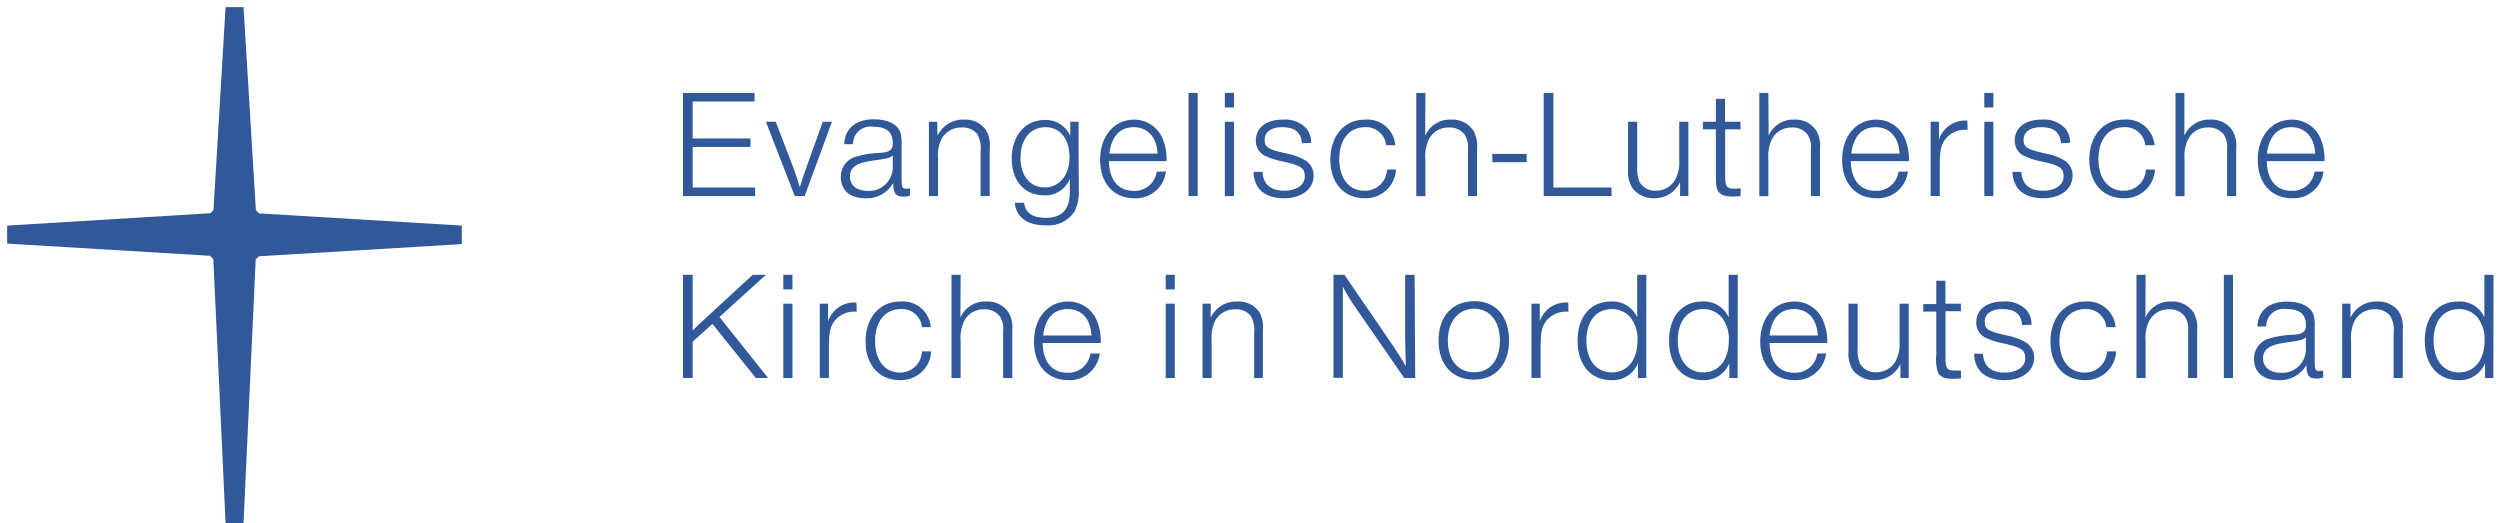 <svg xmlns="http://www.w3.org/2000/svg" width="301" height="63" viewBox="0 0 301 63">
  <g fill="#315898">
    <polygon points="90.85 12.22 83.4 12.22 83.4 16.67 90.36 16.67 90.36 17.69 83.4 17.69 83.4 22.58 90.92 22.58 90.92 23.61 82.23 23.61 82.23 11.19 90.85 11.19"/>
    <path d="M96.88 23.61L95.69 23.61 92.22 14.66 93.4 14.66 95.48 20.09C95.67 20.56 95.87 21.19 96.3 22.53 96.65 21.43 96.84 20.82 97.14 20.02L99.06 14.66 100.17 14.66 96.88 23.61zM107.49 18.71C107.13 19.03 106.87 19.1 105.01 19.35 103.15 19.6 102.33 20.15 102.33 21.23 102.33 22.31 103.17 22.98 104.42 22.98 105.205 23.041 105.979 22.775 106.561 22.244 107.142 21.714 107.479 20.967 107.49 20.18L107.49 18.71zM109.57 23.55C109.29 23.646 108.995 23.69 108.7 23.68 107.84 23.68 107.54 23.24 107.54 22.05 106.849 23.253 105.535 23.959 104.15 23.87 102.33 23.87 101.23 22.87 101.23 21.34 101.192 20.213 101.919 19.202 103 18.88 103.995 18.576 105.029 18.414 106.07 18.4 107.15 18.3 107.49 18.02 107.49 17.26 107.49 15.92 106.76 15.26 105.14 15.26 104.527 15.159 103.901 15.335 103.43 15.741 102.959 16.146 102.692 16.739 102.7 17.36L101.64 17.36C101.74 15.43 103.04 14.36 105.25 14.36 106.89 14.36 108.12 14.99 108.42 15.99 108.539 16.47 108.583 16.966 108.55 17.46L108.55 21.46C108.55 22.59 108.62 22.72 109.16 22.72 109.299 22.717 109.438 22.694 109.57 22.65L109.57 23.55zM112.87 16.33C113.058 15.957 113.308 15.619 113.61 15.33 114.263 14.701 115.144 14.365 116.05 14.4 117.081 14.324 118.079 14.785 118.69 15.62 119.085 16.296 119.25 17.082 119.16 17.86L119.16 23.61 118.06 23.61 118.06 18.19C118.152 17.477 118.008 16.753 117.65 16.13 117.197 15.59 116.513 15.3 115.81 15.35 114.792 15.306 113.838 15.845 113.35 16.74 113.007 17.477 112.866 18.291 112.94 19.1L112.94 23.61 111.84 23.61 111.84 14.66 112.84 14.66 112.87 16.33zM122.86 18.92C122.86 21.15 124 22.57 125.77 22.57 127.54 22.57 128.77 21.11 128.77 18.92 128.77 16.73 127.63 15.31 125.88 15.31 124.13 15.31 122.88 16.69 122.88 18.92L122.86 18.92zM129.88 22.75C129.961 23.701 129.777 24.656 129.35 25.51 128.569 26.646 127.232 27.267 125.86 27.13 123.65 27.13 122.33 26.13 122.18 24.41L123.3 24.41C123.46 25.62 124.3 26.23 125.88 26.23 127.88 26.23 128.81 25.23 128.81 23.01L128.81 21.52C128.306 22.786 127.051 23.591 125.69 23.52 123.34 23.52 121.81 21.77 121.81 19.07 121.81 16.37 123.4 14.44 125.81 14.44 127.128 14.391 128.34 15.158 128.86 16.37L128.86 14.66 129.86 14.66 129.88 22.75zM139.38 18.49C139.28 16.54 138.18 15.31 136.51 15.31 134.84 15.31 133.81 16.42 133.57 18.49L139.38 18.49zM140.38 20.65C140.161 22.562 138.491 23.972 136.57 23.87 134.07 23.87 132.45 22.05 132.45 19.22 132.45 16.39 134.15 14.4 136.55 14.4 138.071 14.399 139.438 15.327 140 16.74 140.34 17.584 140.494 18.491 140.45 19.4L133.51 19.4C133.57 21.71 134.65 22.98 136.51 22.98 137.889 23.039 139.085 22.038 139.27 20.67L140.38 20.65z"/>
    <rect width="1.1" height="12.42" x="143.1" y="11.19"/>
    <path d="M148.57 23.61L147.47 23.61 147.47 14.66 148.57 14.66 148.57 23.61zM148.57 12.94L147.47 12.94 147.47 11.19 148.57 11.19 148.57 12.94zM156.76 17.24C156.63 15.9 155.89 15.31 154.36 15.31 153.04 15.31 152.26 15.89 152.26 16.83 152.26 17.77 152.72 17.99 154.83 18.47 155.67 18.607 156.477 18.899 157.21 19.33 157.81 19.731 158.167 20.408 158.16 21.13 158.16 22.77 156.72 23.87 154.6 23.87 152.29 23.87 150.97 22.73 150.92 20.69L152 20.69C152.11 22.23 153 22.96 154.64 22.96 156.11 22.96 157.1 22.27 157.1 21.23 157.1 20.19 156.54 19.92 154.64 19.48 153.794 19.341 152.973 19.082 152.2 18.71 151.566 18.344 151.183 17.662 151.2 16.93 151.2 15.36 152.46 14.4 154.45 14.4 155.479 14.307 156.496 14.673 157.23 15.4 157.66 15.899 157.885 16.542 157.86 17.2L156.76 17.24zM168.08 20.41C167.977 22.403 166.294 23.944 164.3 23.87 161.81 23.87 160.17 22.03 160.17 19.22 160.17 16.41 161.81 14.4 164.34 14.4 165.235 14.32 166.124 14.6 166.811 15.178 167.498 15.756 167.926 16.585 168 17.48L166.89 17.48C166.758 16.19 165.634 15.234 164.34 15.31 162.46 15.31 161.25 16.8 161.25 19.14 161.25 21.48 162.42 22.96 164.25 22.96 164.954 22.99 165.64 22.737 166.156 22.258 166.673 21.779 166.977 21.114 167 20.41L168.08 20.41zM171.6 15.27C171.6 15.44 171.6 15.44 171.6 16.33 172.135 15.103 173.373 14.334 174.71 14.4 175.774 14.332 176.795 14.835 177.39 15.72 177.751 16.365 177.908 17.104 177.84 17.84L177.84 23.61 176.74 23.61 176.74 18C176.821 17.355 176.669 16.702 176.31 16.16 175.848 15.607 175.15 15.306 174.43 15.35 173.417 15.319 172.479 15.882 172.03 16.79 171.679 17.553 171.538 18.395 171.62 19.23L171.62 23.62 170.52 23.62 170.52 11.19 171.62 11.19 171.6 15.27z"/>
    <rect width="4.13" height="1" x="179.68" y="18.53"/>
    <polygon points="194.03 23.61 185.86 23.61 185.86 11.19 187.03 11.19 187.03 22.58 194.03 22.58"/>
    <path d="M203.28 23.61L202.28 23.61 202.28 21.93C201.713 23.149 200.474 23.912 199.13 23.87 198.158 23.89 197.229 23.471 196.6 22.73 196.151 22.052 195.946 21.24 196.02 20.43L196.02 14.66 197.12 14.66 197.12 20C197.075 20.613 197.153 21.228 197.35 21.81 197.731 22.554 198.515 23.005 199.35 22.96 200.305 22.98 201.196 22.483 201.68 21.66 202.067 20.933 202.241 20.111 202.18 19.29L202.18 14.66 203.28 14.66 203.28 23.61zM209.57 15.57L207.71 15.57 207.71 21.23C207.71 22.47 207.9 22.72 208.85 22.72 209.091 22.716 209.332 22.696 209.57 22.66L209.57 23.61C209.238 23.646 208.904 23.663 208.57 23.66 207.57 23.66 207.06 23.42 206.8 22.9 206.63 22.57 206.59 22.21 206.59 20.67L206.59 15.57 205.03 15.57 205.03 14.66 206.59 14.66 206.59 11.9 207.69 11.9 207.69 14.66 209.55 14.66 209.57 15.57zM212.94 15.27C212.94 15.44 212.94 15.44 212.94 16.33 213.468 15.12 214.681 14.355 216 14.4 217.064 14.332 218.085 14.835 218.68 15.72 219.045 16.363 219.203 17.104 219.13 17.84L219.13 23.61 218.03 23.61 218.03 18C218.111 17.355 217.959 16.702 217.6 16.16 217.14 15.604 216.44 15.303 215.72 15.35 214.707 15.319 213.769 15.882 213.32 16.79 212.974 17.554 212.833 18.395 212.91 19.23L212.91 23.62 211.82 23.62 211.82 11.19 212.91 11.19 212.94 15.27zM228.71 18.49C228.62 16.54 227.52 15.31 225.84 15.31 224.16 15.31 223.15 16.42 222.9 18.49L228.71 18.49zM229.71 20.65C229.495 22.564 227.823 23.977 225.9 23.87 223.4 23.87 221.79 22.05 221.79 19.22 221.79 16.39 223.48 14.4 225.88 14.4 227.418 14.381 228.809 15.311 229.38 16.74 229.72 17.584 229.874 18.491 229.83 19.4L222.83 19.4C222.89 21.71 223.97 22.98 225.83 22.98 227.205 23.034 228.396 22.034 228.58 20.67L229.71 20.65zM236.9 15.62L236.62 15.62C235.748 15.604 234.912 15.969 234.33 16.62 233.72 17.33 233.55 18.05 233.55 19.93L233.55 23.6 232.45 23.6 232.45 14.66 233.45 14.66 233.45 16.8C233.929 15.343 235.341 14.402 236.87 14.52L236.9 15.62zM240 23.61L238.91 23.61 238.91 14.66 240 14.66 240 23.61zM240 12.94L238.91 12.94 238.91 11.19 240 11.19 240 12.94zM248.15 17.24C248.02 15.9 247.27 15.31 245.74 15.31 244.42 15.31 243.64 15.89 243.64 16.83 243.64 17.77 244.11 17.99 246.21 18.47 247.05 18.605 247.857 18.897 248.59 19.33 249.193 19.729 249.551 20.407 249.54 21.13 249.54 22.77 248.11 23.87 245.99 23.87 243.68 23.87 242.36 22.73 242.3 20.69L243.36 20.69C243.47 22.23 244.36 22.96 246 22.96 247.48 22.96 248.46 22.27 248.46 21.23 248.46 20.19 247.9 19.92 246 19.48 245.157 19.344 244.338 19.085 243.57 18.71 242.936 18.344 242.553 17.662 242.57 16.93 242.57 15.36 243.84 14.4 245.83 14.4 246.856 14.304 247.872 14.671 248.6 15.4 249.029 15.9 249.257 16.541 249.24 17.2L248.15 17.24zM259.46 20.41C259.363 22.405 257.676 23.949 255.68 23.87 253.19 23.87 251.55 22.03 251.55 19.22 251.55 16.41 253.19 14.4 255.72 14.4 256.619 14.311 257.517 14.587 258.211 15.167 258.904 15.746 259.337 16.579 259.41 17.48L258.29 17.48C258.163 16.188 257.036 15.228 255.74 15.31 253.86 15.31 252.65 16.8 252.65 19.14 252.65 21.48 253.82 22.96 255.65 22.96 256.348 22.982 257.025 22.725 257.533 22.247 258.042 21.768 258.339 21.108 258.36 20.41L259.46 20.41zM263 15.27C263 15.44 263 15.44 263 16.33 263.535 15.103 264.773 14.334 266.11 14.4 267.174 14.332 268.195 14.835 268.79 15.72 269.155 16.363 269.313 17.104 269.24 17.84L269.24 23.61 268.14 23.61 268.14 18C268.219 17.356 268.07 16.706 267.72 16.16 267.253 15.606 266.553 15.306 265.83 15.35 264.817 15.319 263.879 15.882 263.43 16.79 263.084 17.554 262.943 18.395 263.02 19.23L263.02 23.62 261.93 23.62 261.93 11.19 263 11.19 263 15.27zM278.75 18.49C278.66 16.54 277.56 15.31 275.88 15.31 274.2 15.31 273.19 16.42 272.94 18.49L278.75 18.49zM279.75 20.65C279.535 22.564 277.863 23.977 275.94 23.87 273.45 23.87 271.83 22.05 271.83 19.22 271.83 16.39 273.52 14.4 275.92 14.4 277.458 14.381 278.849 15.311 279.42 16.74 279.76 17.584 279.914 18.491 279.87 19.4L272.92 19.4C272.98 21.71 274.06 22.98 275.92 22.98 277.295 23.034 278.486 22.034 278.67 20.67L279.75 20.65zM86.62 38.16L92.48 45.51 91 45.51 85.78 39 83.4 41.13 83.4 45.51 82.23 45.51 82.23 33.09 83.4 33.09 83.4 39.78C83.88 39.31 84.03 39.16 84.22 38.99L90.62 33.09 92.21 33.09 86.62 38.16zM95.41 45.51L94.31 45.51 94.31 36.56 95.41 36.56 95.41 45.51zM95.41 34.84L94.31 34.84 94.31 33.09 95.41 33.09 95.41 34.84zM103.15 37.52L102.87 37.52C101.998 37.504 101.162 37.869 100.58 38.52 99.97 39.23 99.8 39.95 99.8 41.83L99.8 45.5 98.7 45.5 98.7 36.56 99.7 36.56 99.7 38.7C100.173 37.24 101.591 36.299 103.12 36.43L103.15 37.52zM112.12 42.31C112.017 44.303 110.334 45.844 108.34 45.77 105.85 45.77 104.21 43.93 104.21 41.12 104.21 38.31 105.85 36.3 108.38 36.3 109.28 36.214 110.178 36.493 110.871 37.073 111.565 37.654 111.996 38.488 112.07 39.39L111 39.39C110.878 38.094 109.749 37.129 108.45 37.21 106.57 37.21 105.36 38.7 105.36 41.04 105.36 43.38 106.53 44.86 108.36 44.86 109.786 44.866 110.957 43.735 111 42.31L112.12 42.31zM115.64 37.17C115.64 37.34 115.64 37.34 115.64 38.23 116.175 37.003 117.413 36.234 118.75 36.3 119.814 36.232 120.835 36.735 121.43 37.62 121.795 38.263 121.953 39.004 121.88 39.74L121.88 45.51 120.78 45.51 120.78 39.89C120.861 39.245 120.709 38.592 120.35 38.05 119.888 37.497 119.19 37.196 118.47 37.24 117.457 37.209 116.519 37.772 116.07 38.68 115.724 39.444 115.583 40.285 115.66 41.12L115.66 45.51 114.56 45.51 114.56 33.09 115.66 33.09 115.64 37.17zM131.41 40.39C131.32 38.39 130.22 37.21 128.54 37.21 126.86 37.21 125.84 38.32 125.6 40.39L131.41 40.39zM132.41 42.55C132.191 44.462 130.521 45.872 128.6 45.77 126.1 45.77 124.49 43.95 124.49 41.12 124.49 38.29 126.18 36.3 128.58 36.3 130.118 36.281 131.509 37.211 132.08 38.64 132.42 39.484 132.574 40.391 132.53 41.3L125.53 41.3C125.59 43.61 126.67 44.88 128.53 44.88 129.905 44.934 131.096 43.934 131.28 42.57L132.41 42.55zM141.44 45.51L140.35 45.51 140.35 36.56 141.44 36.56 141.44 45.51zM141.44 34.84L140.35 34.84 140.35 33.09 141.44 33.09 141.44 34.84zM145.76 38.23C145.954 37.858 146.207 37.52 146.51 37.23 147.158 36.6 148.037 36.264 148.94 36.3 149.973 36.23 150.971 36.69 151.59 37.52 151.978 38.199 152.139 38.983 152.05 39.76L152.05 45.51 151 45.51 151 40.09C151.087 39.377 150.943 38.655 150.59 38.03 150.133 37.489 149.447 37.196 148.74 37.24 147.722 37.197 146.77 37.741 146.29 38.64 145.947 39.377 145.806 40.191 145.88 41L145.88 45.51 144.78 45.51 144.78 36.56 145.78 36.56 145.76 38.23zM170.39 45.51L169.07 45.51 163.32 37.19C162.708 36.338 162.16 35.443 161.68 34.51 161.68 34.99 161.68 35.23 161.68 35.72L161.68 37.49 161.68 45.49 160.55 45.49 160.55 33.09 161.87 33.09 167.64 41.51C168.25 42.4 168.87 43.39 169.26 44.11 169.26 43.26 169.18 41.68 169.18 40.84L169.18 33.09 170.32 33.09 170.39 45.51zM174.32 41C174.32 43.35 175.55 44.82 177.48 44.82 179.41 44.82 180.59 43.33 180.59 41 180.59 38.67 179.36 37.17 177.5 37.17 175.64 37.17 174.32 38.66 174.32 41M181.69 41C181.69 43.89 180.05 45.71 177.46 45.71 174.87 45.71 173.2 43.93 173.2 41 173.2 38.07 174.88 36.26 177.52 36.26 180.16 36.26 181.69 38.14 181.69 41.02M188.84 37.52L188.56 37.52C187.688 37.504 186.852 37.869 186.27 38.52 185.65 39.23 185.49 39.95 185.49 41.83L185.49 45.5 184.39 45.5 184.39 36.56 185.39 36.56 185.39 38.7C185.864 37.236 187.287 36.294 188.82 36.43L188.84 37.52zM191 41C191 43.35 192.19 44.84 194.06 44.84 195.93 44.84 197.15 43.37 197.15 41.02 197.219 40.009 196.913 39.009 196.29 38.21 195.74 37.569 194.935 37.203 194.09 37.21 192.18 37.21 191 38.66 191 41.02L191 41zM198.21 45.51L197.21 45.51 197.21 43.72C196.697 45.027 195.401 45.854 194 45.77 191.51 45.77 189.94 43.93 189.94 41.02 189.94 38.11 191.53 36.3 193.94 36.3 195.295 36.21 196.563 36.972 197.12 38.21L197.12 33.09 198.22 33.09 198.21 45.51zM202 41C202 43.35 203.2 44.84 205.06 44.84 206.92 44.84 208.15 43.37 208.15 41.02 208.219 40.009 207.913 39.009 207.29 38.21 206.74 37.569 205.935 37.203 205.09 37.21 203.18 37.21 202 38.66 202 41.02L202 41zM209.21 45.51L208.21 45.51 208.21 43.72C207.697 45.027 206.401 45.854 205 45.77 202.51 45.77 200.95 43.93 200.95 41.02 200.95 38.11 202.53 36.3 204.95 36.3 206.305 36.21 207.573 36.972 208.13 38.21L208.13 33.09 209.23 33.09 209.21 45.51zM218.86 40.39C218.77 38.39 217.67 37.21 215.99 37.21 214.31 37.21 213.3 38.32 213.05 40.39L218.86 40.39zM219.86 42.55C219.636 44.463 217.964 45.873 216.04 45.77 213.55 45.77 211.93 43.95 211.93 41.12 211.93 38.29 213.62 36.3 216.02 36.3 217.558 36.281 218.949 37.211 219.52 38.64 219.871 39.481 220.034 40.389 220 41.3L213.05 41.3C213.11 43.61 214.19 44.88 216.05 44.88 217.425 44.934 218.616 43.934 218.8 42.57L219.86 42.55zM229.81 45.51L228.81 45.51 228.81 43.83C228.246 45.047 227.011 45.81 225.67 45.77 224.697 45.793 223.767 45.374 223.14 44.63 222.691 43.952 222.486 43.14 222.56 42.33L222.56 36.56 223.66 36.56 223.66 41.86C223.613 42.472 223.688 43.087 223.88 43.67 224.263 44.412 225.045 44.862 225.88 44.82 226.834 44.838 227.724 44.341 228.21 43.52 228.593 42.791 228.766 41.971 228.71 41.15L228.71 36.56 229.81 36.56 229.81 45.51zM236.1 37.47L234.24 37.47 234.24 43.13C234.24 44.37 234.42 44.61 235.37 44.61 235.613 44.626 235.857 44.626 236.1 44.61L236.1 45.56C235.768 45.596 235.434 45.613 235.1 45.61 234.1 45.61 233.59 45.37 233.33 44.85 233.106 44.129 233.038 43.369 233.13 42.62L233.13 37.52 231.56 37.52 231.56 36.61 233.13 36.61 233.13 33.8 234.23 33.8 234.23 36.56 236.09 36.56 236.1 37.47zM243.47 39.14C243.34 37.8 242.59 37.21 241.07 37.21 239.75 37.21 238.96 37.78 238.96 38.73 238.96 39.68 239.43 39.89 241.53 40.37 242.373 40.506 243.184 40.797 243.92 41.23 244.539 41.62 244.916 42.299 244.92 43.03 244.92 44.67 243.48 45.77 241.36 45.77 239.05 45.77 237.73 44.63 237.68 42.59L238.74 42.59C238.85 44.13 239.74 44.86 241.38 44.86 242.85 44.86 243.84 44.17 243.84 43.13 243.84 42.09 243.28 41.82 241.38 41.38 240.534 41.241 239.713 40.982 238.94 40.61 238.306 40.244 237.923 39.562 237.94 38.83 237.94 37.26 239.2 36.3 241.19 36.3 242.219 36.207 243.236 36.573 243.97 37.3 244.395 37.802 244.62 38.443 244.6 39.1L243.47 39.14zM254.79 42.31C254.688 44.307 252.998 45.849 251 45.77 248.5 45.77 246.87 43.93 246.87 41.12 246.87 38.31 248.5 36.3 251.04 36.3 251.939 36.214 252.836 36.493 253.527 37.074 254.219 37.655 254.649 38.489 254.72 39.39L253.6 39.39C253.478 38.094 252.349 37.129 251.05 37.21 249.17 37.21 247.96 38.7 247.96 41.04 247.96 43.38 249.14 44.86 250.96 44.86 252.415 44.905 253.631 43.764 253.68 42.31L254.79 42.31zM258.31 37.17C258.31 37.34 258.31 37.34 258.31 38.23 258.845 37.003 260.083 36.234 261.42 36.3 262.484 36.232 263.505 36.735 264.1 37.62 264.457 38.266 264.61 39.005 264.54 39.74L264.54 45.51 263.45 45.51 263.45 39.89C263.526 39.245 263.374 38.594 263.02 38.05 262.558 37.497 261.86 37.196 261.14 37.24 260.127 37.207 259.188 37.77 258.74 38.68 258.389 39.443 258.248 40.285 258.33 41.12L258.33 45.51 257.23 45.51 257.23 33.09 258.33 33.09 258.31 37.17z"/>
    <rect width="1.1" height="12.42" x="267.75" y="33.09"/>
    <path d="M277.63 40.61C277.28 40.93 277.02 41 275.15 41.25 273.28 41.5 272.47 42.05 272.47 43.13 272.47 44.21 273.31 44.88 274.56 44.88 275.345 44.944 276.122 44.679 276.704 44.148 277.286 43.617 277.621 42.868 277.63 42.08L277.63 40.61zM279.71 45.45C279.43 45.546 279.136 45.59 278.84 45.58 277.98 45.58 277.69 45.14 277.69 43.95 276.997 45.151 275.684 45.857 274.3 45.77 272.47 45.77 271.38 44.77 271.38 43.24 271.337 42.115 272.061 41.103 273.14 40.78 274.139 40.477 275.176 40.315 276.22 40.3 277.29 40.2 277.63 39.92 277.63 39.16 277.63 37.82 276.9 37.21 275.28 37.21 274.668 37.109 274.042 37.285 273.573 37.691 273.104 38.096 272.839 38.69 272.85 39.31L271.79 39.31C271.88 37.37 273.18 36.31 275.4 36.31 277.03 36.31 278.26 36.94 278.56 37.94 278.679 38.42 278.723 38.916 278.69 39.41L278.69 43.41C278.69 44.54 278.76 44.67 279.31 44.67 279.446 44.667 279.581 44.643 279.71 44.6L279.71 45.45zM283 38.23C283.191 37.859 283.441 37.521 283.74 37.23 284.393 36.602 285.274 36.266 286.18 36.3 287.212 36.234 288.209 36.693 288.83 37.52 289.218 38.199 289.379 38.983 289.29 39.76L289.29 45.51 288.19 45.51 288.19 40.09C288.282 39.377 288.138 38.653 287.78 38.03 287.329 37.487 286.645 37.193 285.94 37.24 284.92 37.2 283.967 37.743 283.48 38.64 283.142 39.378 283.001 40.191 283.07 41L283.07 45.51 282 45.51 282 36.56 283 36.56 283 38.23zM293 41C293 43.35 294.19 44.84 296.05 44.84 297.91 44.84 299.14 43.37 299.14 41.02 299.209 40.009 298.903 39.009 298.28 38.21 297.732 37.572 296.931 37.206 296.09 37.21 294.17 37.21 293 38.66 293 41.02L293 41zM300.2 45.51L299.2 45.51 299.2 43.72C298.683 45.019 297.396 45.843 296 45.77 293.5 45.77 291.94 43.93 291.94 41.02 291.94 38.11 293.52 36.3 295.94 36.3 297.296 36.204 298.568 36.967 299.12 38.21L299.12 33.09 300.22 33.09 300.2 45.51zM55.62 27.16L31.32 25.7 31.22 25.7C31.056 25.582 30.914 25.437 30.8 25.27 30.795 25.24 30.795 25.21 30.8 25.18L29.32.86 28.24.86 27.16.86 25.71 25.17C25.715 25.2 25.715 25.23 25.71 25.26 25.602 25.428 25.458 25.572 25.29 25.68L25.19 25.68.86 27.16C.86 27.52.86 27.88.86 28.24.86 28.6.86 28.97.86 29.33L25.17 30.79 25.27 30.79C25.432 30.91 25.574 31.055 25.69 31.22 25.695 31.25 25.695 31.28 25.69 31.31L27.16 63C27.52 63 27.88 63 28.24 63 28.6 63 28.96 63 29.32 63L30.78 31.37C30.774 31.337 30.774 31.303 30.78 31.27 30.893 31.109 31.031 30.967 31.19 30.85L31.3 30.85 55.6 29.39C55.6 29.03 55.6 28.67 55.6 28.31 55.6 27.95 55.6 27.59 55.6 27.23"/>
  </g>
</svg>
